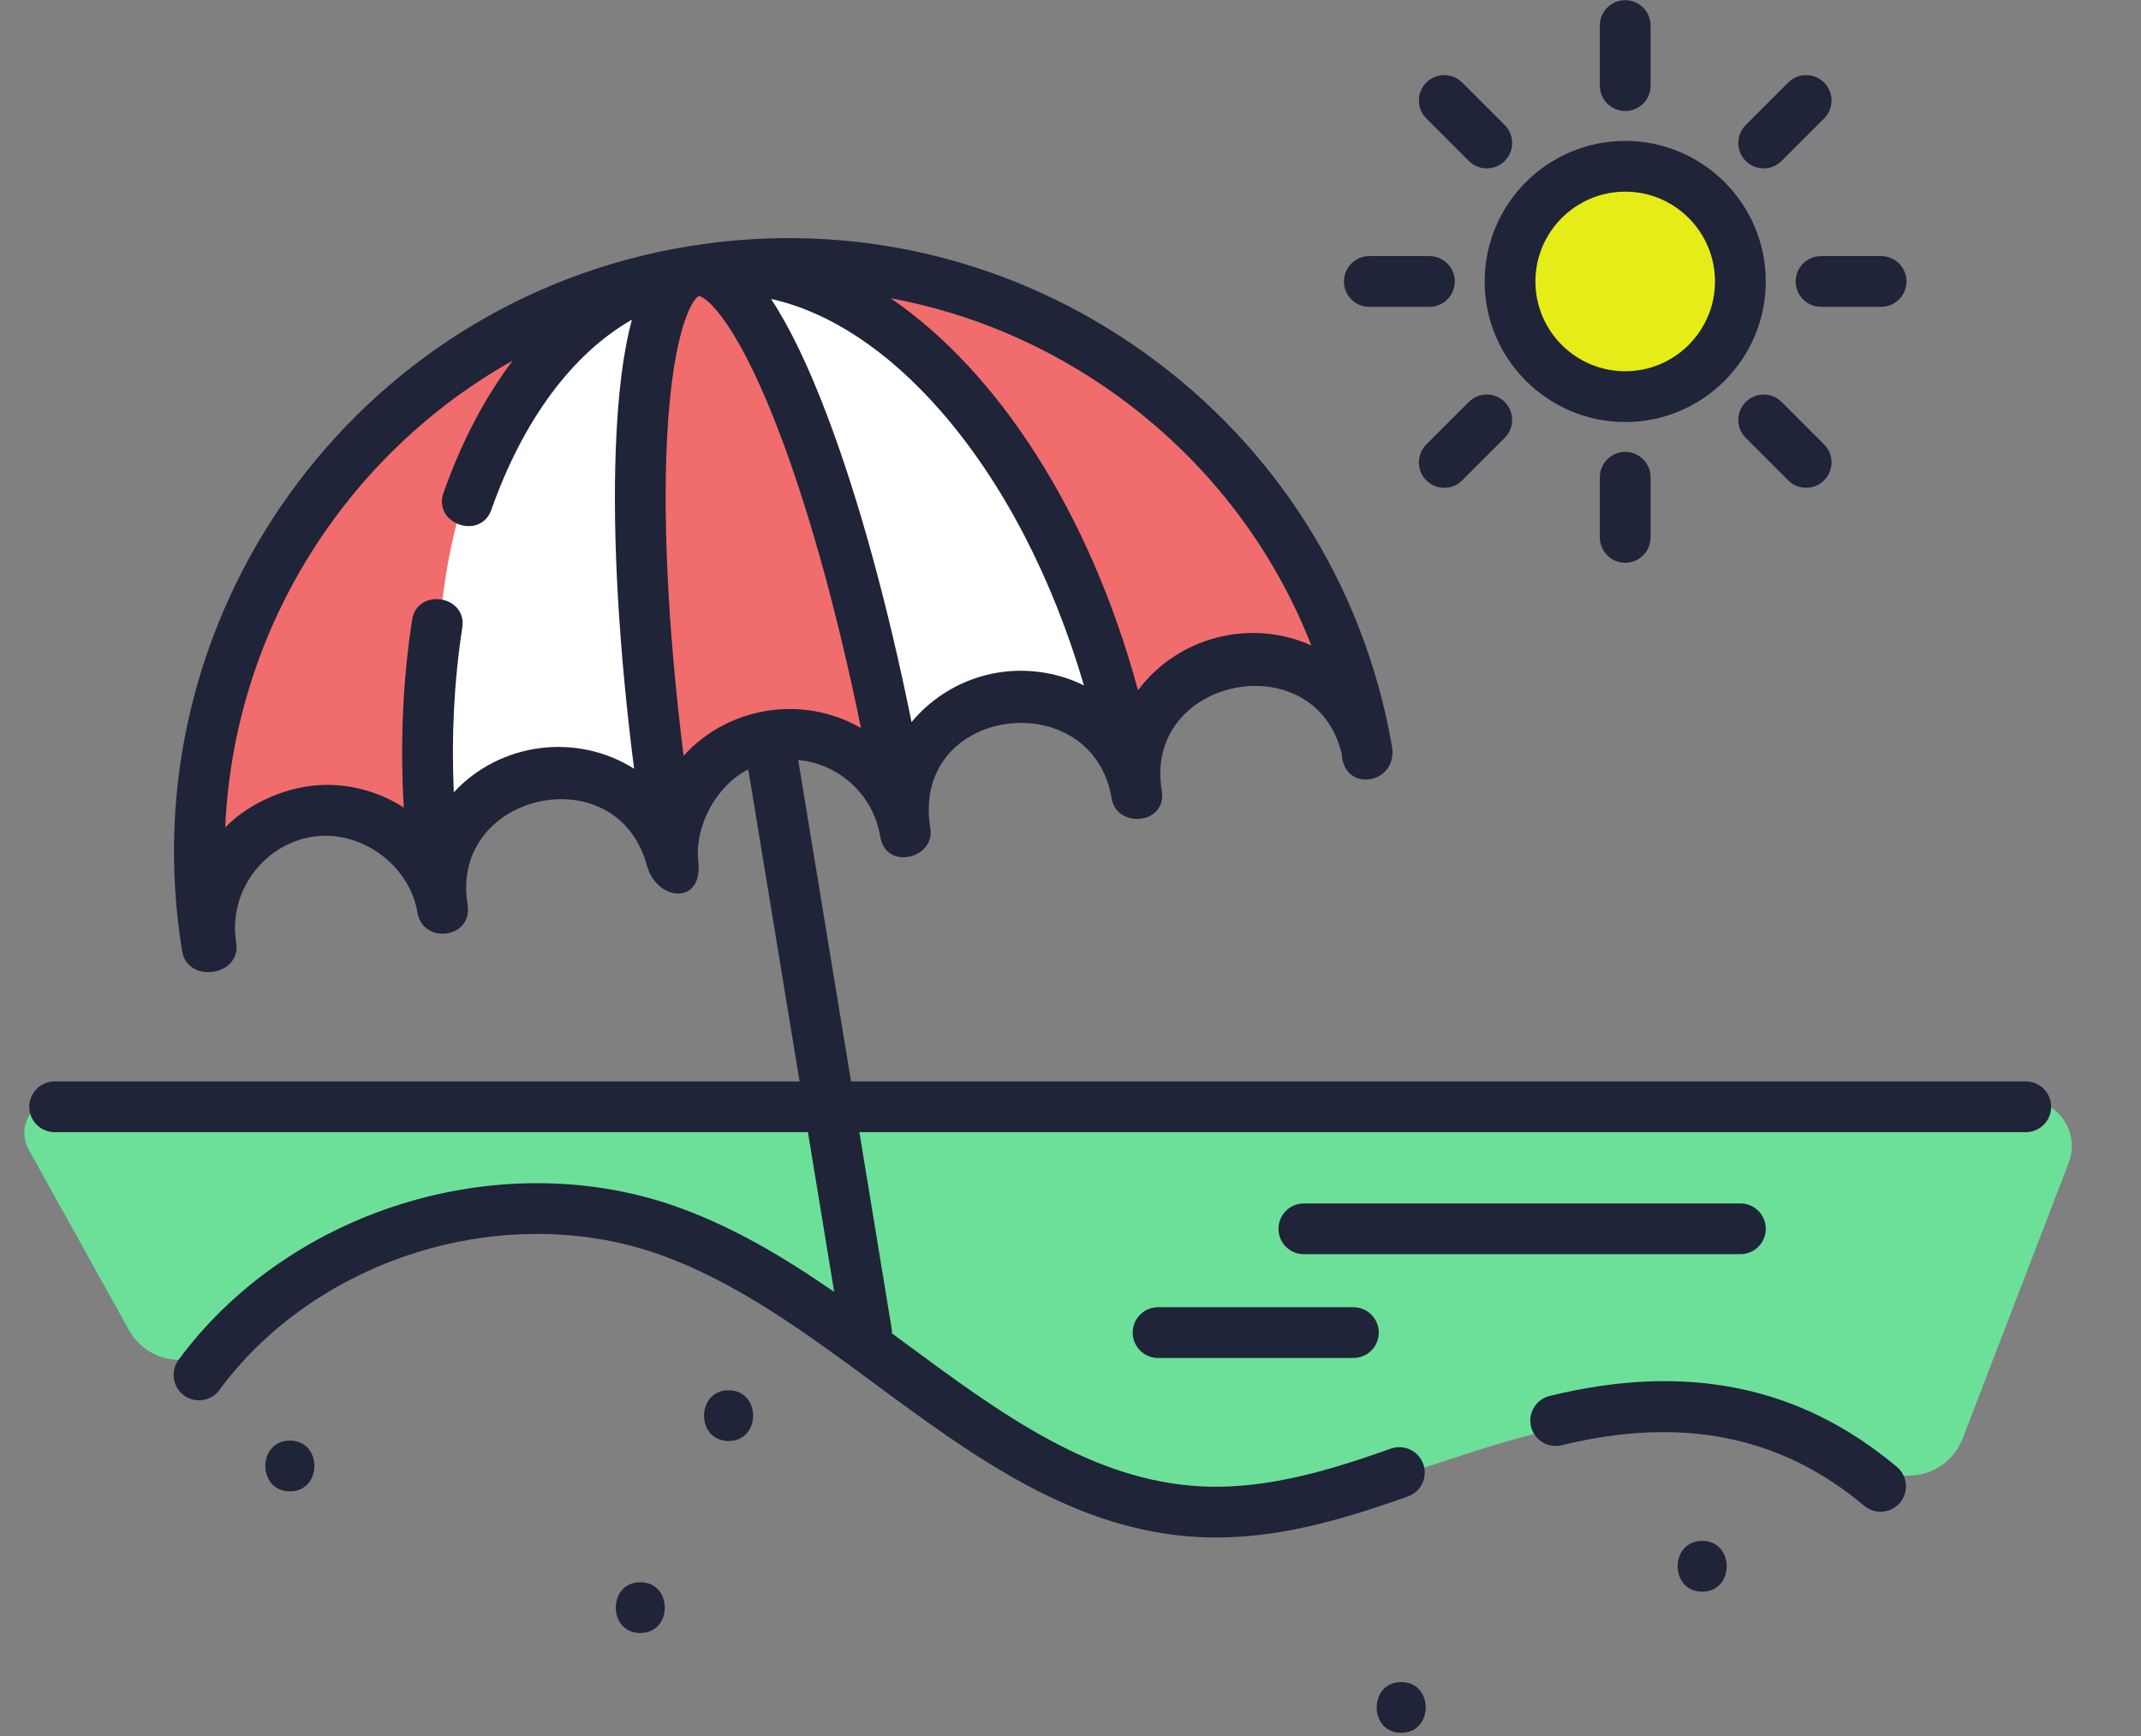 <?xml version="1.0" encoding="UTF-8"?>
<svg width="74px" height="60px" viewBox="0 0 74 60" version="1.1" xmlns="http://www.w3.org/2000/svg" xmlns:xlink="http://www.w3.org/1999/xlink">
    <rect x="0" y="0" width="74" height="60" fill="#808080" stroke="none"/>
    <title>Group 21</title>
    <g id="Page-1" stroke="none" stroke-width="1" fill="none" fill-rule="evenodd">
        <g id="Artboard" transform="translate(-58, -667)">
            <g id="Group-21" transform="translate(58.029, 667)">
                <circle id="Oval" fill="#E6EC17" cx="55.971" cy="10" r="4"></circle>
                <path d="M15.436,12.831 C19.158,10.488 22.397,9.161 25.153,8.851 C27.91,8.54 31.142,9.125 34.85,10.605 C38.145,12.254 40.475,13.801 41.84,15.248 C43.205,16.694 44.732,19.235 46.422,22.87 L6.971,29 C7.47,24.691 8.194,21.631 9.142,19.82 C10.09,18.009 12.188,15.68 15.436,12.831 Z" id="Rectangle" fill="#F16C6D"></path>
                <path d="M22.949,9.728 C22.381,12.99 22.099,15.806 22.102,18.177 C22.104,20.548 22.394,24.156 22.971,29 C22.248,27.379 20.91,26.632 18.956,26.758 C17.002,26.885 15.674,27.632 14.971,29 C14.824,23.251 15.22,19.204 16.158,16.859 C17.096,14.514 19.36,12.137 22.949,9.728 Z" id="Rectangle" fill="#FFFFFF"></path>
                <path d="M35.536,7.793 C34.968,11.054 34.686,13.871 34.689,16.242 C34.691,18.613 34.981,22.221 35.558,27.065 C34.835,25.444 33.497,24.696 31.543,24.823 C29.589,24.95 28.261,25.697 27.558,27.065 C27.411,21.316 27.807,17.269 28.745,14.924 C29.683,12.579 31.947,10.202 35.536,7.793 Z" id="Rectangle" fill="#FFFFFF" transform="translate(31.543, 17.429) scale(-1, 1) rotate(16) translate(-31.543, -17.429) "></path>
                <path d="M1.971,38 L69.971,38 C70.86,38 71.58,38.721 71.58,39.609 C71.58,39.807 71.544,40.003 71.473,40.187 L67.807,49.718 C67.51,50.49 66.768,51 65.941,51 L64.971,51 L64.971,51 C61.751,49.494 59.101,48.803 57.021,48.927 C50.813,49.296 47.652,52.248 41.223,52.248 C35.749,52.248 31.51,46.891 27.155,44.418 C22.17,41.587 19.609,41.593 18.181,41.593 C13.814,41.593 10.078,43.395 6.971,47 L6.177,47 C5.45,47 4.781,46.606 4.428,45.971 L0.957,39.723 C0.646,39.163 0.848,38.457 1.408,38.146 C1.58,38.05 1.774,38 1.971,38 L1.971,38 L1.971,38 Z" id="Rectangle" fill="#6CE099"></path>
                <g id="vacations" transform="translate(0.971, 0)" fill="#1F2438" fill-rule="nonzero">
                    <path d="M28.414,37.376 L26.588,26.265 C27.99,26.397 29.185,27.458 29.424,28.912 C29.621,30.106 31.329,29.669 31.155,28.626 C30.455,24.367 36.768,23.615 37.422,27.597 C37.594,28.643 39.35,28.511 39.153,27.312 C38.51,23.398 44.453,22.223 45.373,26.05 C45.444,27.46 47.404,27.091 47.097,25.718 C46.124,20.245 43.109,15.457 38.584,12.21 C34.016,8.932 28.453,7.616 22.906,8.495 C22.9,8.496 22.895,8.496 22.892,8.497 L22.865,8.501 C22.842,8.505 22.823,8.507 22.803,8.511 C22.794,8.512 22.787,8.513 22.782,8.514 C11.242,10.411 3.399,21.341 5.296,32.879 C5.48,34.002 7.355,33.742 7.163,32.572 C6.882,30.862 8.071,29.204 9.781,28.923 C11.448,28.649 13.158,29.89 13.429,31.542 C13.611,32.644 15.357,32.451 15.16,31.257 C14.525,27.391 20.322,26.1 21.357,29.906 C21.699,31.165 23.307,31.291 23.136,29.782 C22.995,28.541 23.772,27.141 24.863,26.59 L26.636,37.376 L0.889,37.376 C0.405,37.376 0.012,37.768 0.012,38.253 C0.012,38.737 0.405,39.13 0.889,39.13 L26.925,39.13 L27.832,44.65 C26.071,43.433 24.226,42.33 22.201,41.642 C19.279,40.65 15.953,40.643 12.836,41.624 C9.718,42.605 6.996,44.515 5.17,47.001 C4.884,47.392 4.968,47.941 5.358,48.227 C5.749,48.514 6.298,48.43 6.584,48.04 C8.191,45.852 10.598,44.168 13.362,43.298 C16.126,42.428 19.065,42.43 21.637,43.304 C24.361,44.229 26.844,46.061 29.244,47.832 C32.628,50.329 36.127,52.911 40.457,53.125 C40.649,53.134 40.84,53.139 41.031,53.139 C43.435,53.139 45.702,52.413 47.659,51.721 C48.116,51.56 48.355,51.058 48.194,50.602 C48.032,50.145 47.531,49.905 47.074,50.067 C45.12,50.758 42.843,51.486 40.544,51.373 C36.743,51.185 33.606,48.871 30.286,46.421 C30.134,46.309 29.982,46.196 29.829,46.084 C29.831,46.028 29.827,45.971 29.818,45.914 L28.703,39.13 L69.018,39.13 C69.502,39.13 69.895,38.737 69.895,38.253 C69.895,37.768 69.502,37.376 69.018,37.376 L28.414,37.376 Z M28.707,25.133 C26.725,24.015 24.168,24.416 22.628,26.123 C22.152,22.32 21.941,18.772 22.026,15.893 C22.153,11.614 22.903,10.344 23.155,10.232 C23.155,10.232 23.155,10.232 23.156,10.232 C23.44,10.26 24.557,11.227 26.046,15.239 C27.052,17.949 27.989,21.392 28.758,25.161 C28.741,25.151 28.724,25.142 28.707,25.133 L28.707,25.133 Z M30.506,24.957 C29.689,20.915 28.68,17.236 27.592,14.368 C26.942,12.652 26.289,11.296 25.649,10.331 C27.658,10.779 29.677,12.101 31.518,14.209 C33.662,16.665 35.371,19.958 36.464,23.688 C35.549,23.236 34.493,23.082 33.489,23.247 C32.275,23.447 31.238,24.078 30.506,24.957 L30.506,24.957 Z M44.325,22.31 C42.244,21.361 39.707,22.01 38.334,23.858 C36.67,17.719 33.493,12.837 29.779,10.306 C32.552,10.82 35.201,11.942 37.561,13.635 C40.649,15.852 42.971,18.851 44.325,22.31 Z M10.299,27.126 C9.041,27.126 7.662,27.702 6.785,28.594 C7.077,21.826 10.912,15.722 16.721,12.463 C15.764,13.731 14.953,15.266 14.329,17.032 C13.952,18.102 15.606,18.686 15.984,17.616 C17.084,14.501 18.794,12.217 20.843,11.047 C20.537,12.164 20.352,13.656 20.282,15.549 C20.168,18.626 20.392,22.456 20.916,26.568 C18.926,25.314 16.287,25.655 14.685,27.384 C14.598,25.43 14.695,23.525 14.978,21.692 C15.151,20.572 13.418,20.304 13.244,21.425 C12.922,23.512 12.826,25.684 12.956,27.91 C12.179,27.411 11.262,27.126 10.299,27.126 L10.299,27.126 Z" id="Shape"></path>
                    <path d="M55.173,14.586 C57.851,14.586 60.031,12.406 60.031,9.728 C60.031,7.049 57.852,4.87 55.173,4.87 C52.494,4.87 50.315,7.049 50.315,9.728 C50.315,12.406 52.494,14.586 55.173,14.586 L55.173,14.586 Z M55.173,6.624 C56.884,6.624 58.276,8.016 58.276,9.728 C58.276,11.439 56.884,12.831 55.173,12.831 C53.462,12.831 52.069,11.439 52.069,9.728 C52.069,8.016 53.462,6.624 55.173,6.624 Z" id="Shape"></path>
                    <path d="M55.173,3.837 C55.657,3.837 56.05,3.444 56.05,2.96 L56.05,0.883 C56.05,0.399 55.657,0.006 55.173,0.006 C54.688,0.006 54.296,0.399 54.296,0.883 L54.296,2.96 C54.296,3.444 54.688,3.837 55.173,3.837 Z" id="Path"></path>
                    <path d="M54.296,16.495 L54.296,18.572 C54.296,19.057 54.688,19.45 55.173,19.45 C55.657,19.45 56.05,19.057 56.05,18.572 L56.05,16.495 C56.05,16.011 55.657,15.618 55.173,15.618 C54.688,15.618 54.296,16.011 54.296,16.495 Z" id="Path"></path>
                    <path d="M59.958,5.819 C60.183,5.819 60.407,5.734 60.579,5.562 L62.047,4.094 C62.39,3.751 62.39,3.196 62.047,2.853 C61.705,2.511 61.149,2.511 60.807,2.853 L59.338,4.322 C58.996,4.665 58.996,5.22 59.338,5.562 C59.509,5.734 59.734,5.819 59.958,5.819 Z" id="Path"></path>
                    <path d="M49.767,13.893 L48.298,15.362 C47.956,15.704 47.956,16.26 48.298,16.602 C48.47,16.773 48.694,16.859 48.919,16.859 C49.143,16.859 49.368,16.773 49.539,16.602 L51.008,15.133 C51.35,14.791 51.35,14.235 51.008,13.893 C50.665,13.55 50.11,13.55 49.767,13.893 Z" id="Path"></path>
                    <path d="M61.063,9.728 C61.063,10.212 61.456,10.605 61.941,10.605 L64.018,10.605 C64.502,10.605 64.895,10.212 64.895,9.728 C64.895,9.243 64.502,8.851 64.018,8.851 L61.941,8.851 C61.456,8.851 61.063,9.243 61.063,9.728 L61.063,9.728 Z" id="Path"></path>
                    <path d="M46.328,10.605 L48.405,10.605 C48.89,10.605 49.282,10.212 49.282,9.728 C49.282,9.243 48.89,8.851 48.405,8.851 L46.328,8.851 C45.844,8.851 45.451,9.243 45.451,9.728 C45.451,10.212 45.844,10.605 46.328,10.605 Z" id="Path"></path>
                    <path d="M59.338,13.893 C58.996,14.236 58.996,14.791 59.338,15.133 L60.807,16.602 C60.978,16.773 61.203,16.859 61.427,16.859 C61.651,16.859 61.876,16.773 62.047,16.602 C62.39,16.26 62.39,15.704 62.047,15.362 L60.579,13.893 C60.236,13.55 59.681,13.55 59.338,13.893 L59.338,13.893 Z" id="Path"></path>
                    <path d="M49.767,5.562 C49.938,5.734 50.163,5.819 50.387,5.819 C50.612,5.819 50.836,5.734 51.008,5.562 C51.35,5.22 51.35,4.664 51.008,4.322 L49.539,2.853 C49.196,2.511 48.641,2.511 48.298,2.853 C47.956,3.196 47.956,3.751 48.298,4.094 L49.767,5.562 Z" id="Path"></path>
                    <path d="M9.019,49.789 C7.89,49.789 7.888,51.543 9.019,51.543 C10.148,51.543 10.149,49.789 9.019,49.789 Z" id="Path"></path>
                    <path d="M21.131,54.685 C20.002,54.685 20,56.44 21.131,56.44 C22.26,56.44 22.261,54.685 21.131,54.685 Z" id="Path"></path>
                    <path d="M24.182,48.05 C23.053,48.05 23.052,49.804 24.182,49.804 C25.311,49.804 25.313,48.05 24.182,48.05 Z" id="Path"></path>
                    <path d="M47.43,58.135 C46.301,58.135 46.299,59.889 47.43,59.889 C48.559,59.889 48.561,58.135 47.43,58.135 L47.43,58.135 Z" id="Path"></path>
                    <path d="M57.833,53.256 C56.704,53.256 56.702,55.011 57.833,55.011 C58.962,55.011 58.964,53.256 57.833,53.256 Z" id="Path"></path>
                    <path d="M39.027,45.18 C38.543,45.18 38.15,45.572 38.15,46.057 C38.15,46.541 38.543,46.934 39.027,46.934 L45.778,46.934 C46.262,46.934 46.655,46.541 46.655,46.057 C46.655,45.572 46.262,45.18 45.778,45.18 L39.027,45.18 Z" id="Path"></path>
                    <path d="M60.031,42.47 C60.031,41.985 59.638,41.593 59.154,41.593 L44.066,41.593 C43.582,41.593 43.189,41.985 43.189,42.47 C43.189,42.954 43.582,43.347 44.066,43.347 L59.154,43.347 C59.638,43.347 60.031,42.954 60.031,42.47 Z" id="Path"></path>
                    <path d="M64.563,50.699 C61.217,47.891 57.291,47.089 52.562,48.246 C52.091,48.361 51.803,48.836 51.918,49.307 C52.034,49.777 52.509,50.065 52.979,49.95 C57.127,48.935 60.547,49.62 63.435,52.043 C63.6,52.181 63.8,52.248 63.999,52.248 C64.249,52.248 64.498,52.142 64.671,51.935 C64.982,51.564 64.934,51.011 64.563,50.699 Z" id="Path"></path>
                </g>
            </g>
        </g>
    </g>
</svg>